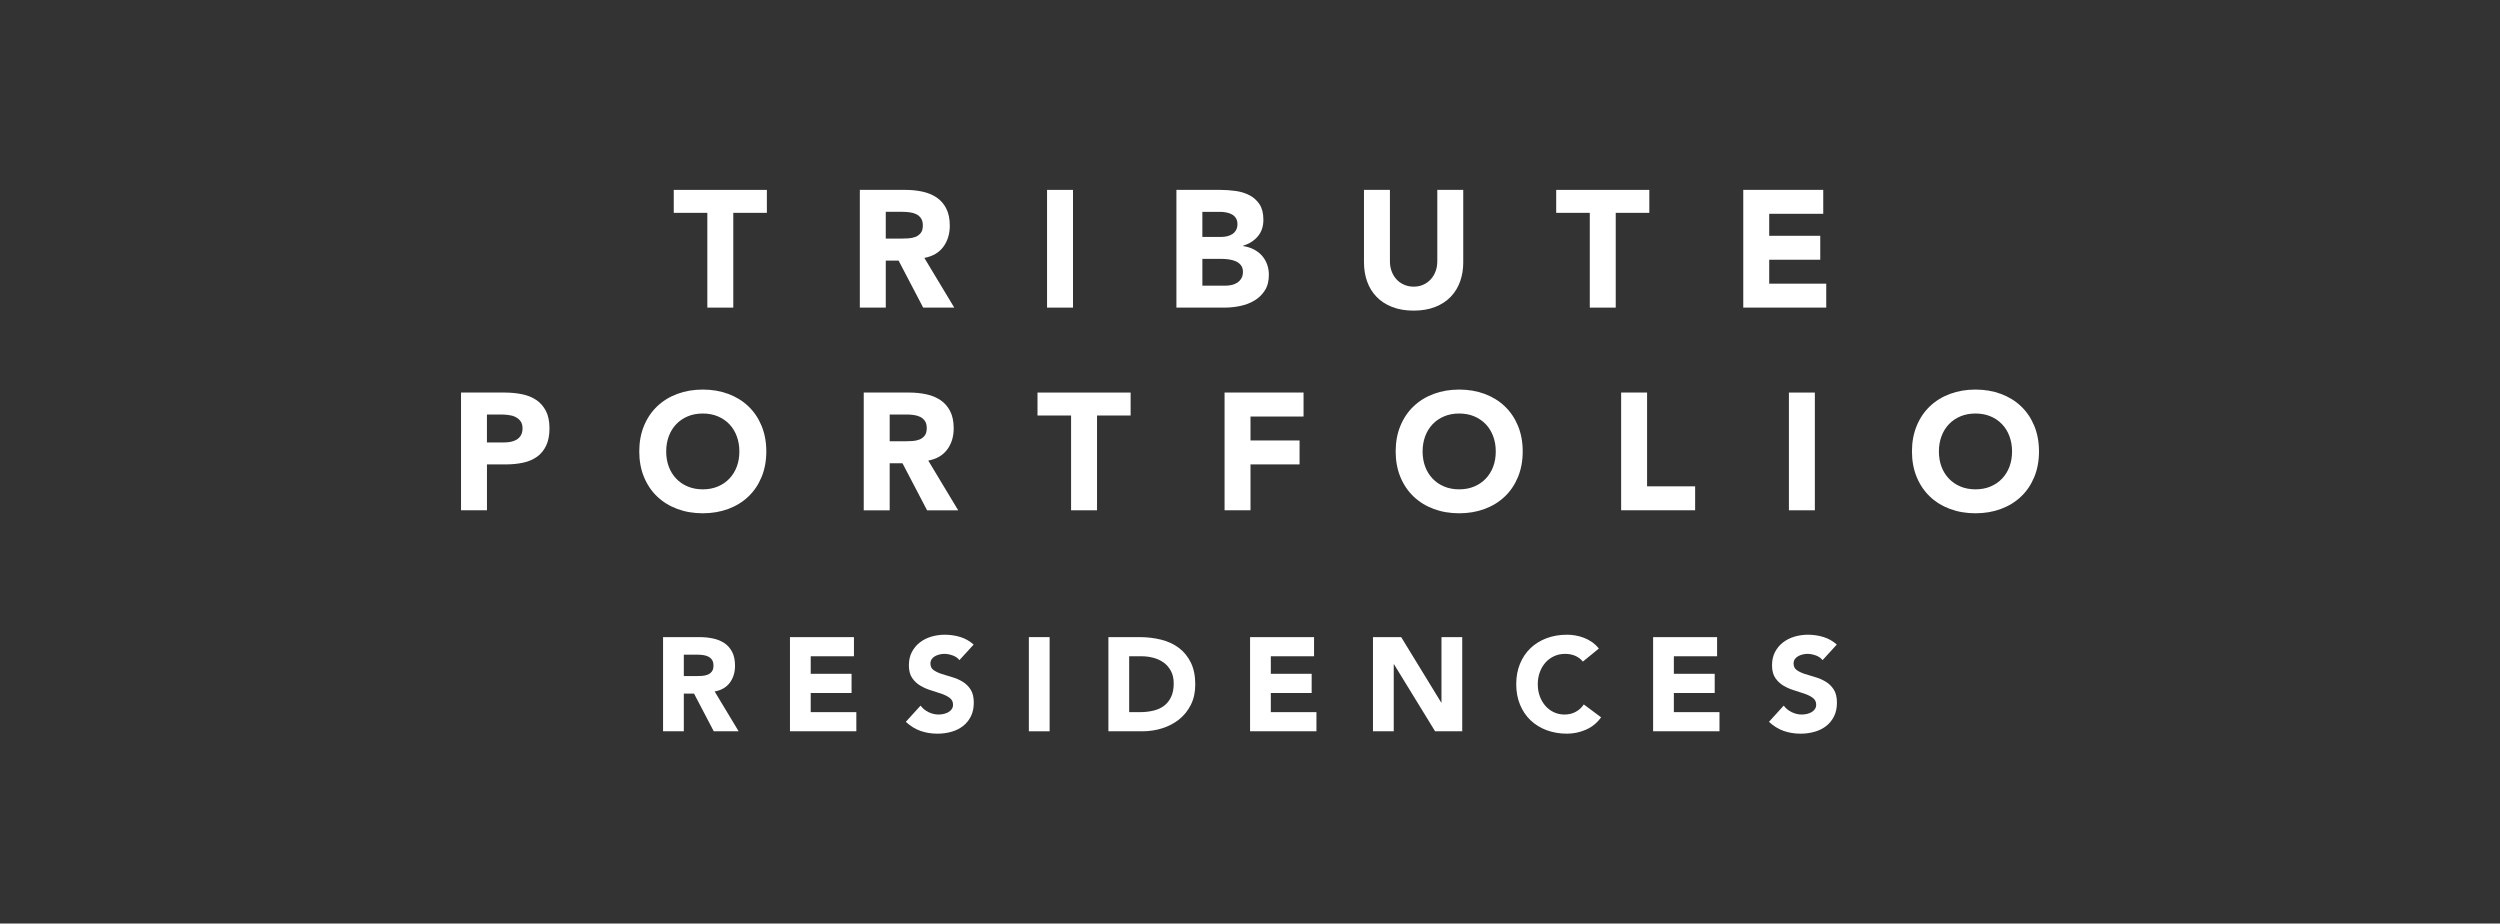 <?xml version="1.0" encoding="UTF-8"?>
<svg xmlns="http://www.w3.org/2000/svg" id="Layer_1" viewBox="0 0 314 116">
  <rect x="0" y="0" width="314" height="116" fill="#333333" stroke="none"/>
  <defs>
    <style>.cls-1{fill:#fff;}</style>
  </defs>
  <g id="Guide">
    <path class="cls-1" d="M83.281,80.021h4.578c.602,0,1.171.059,1.713.176.54.117,1.013.31,1.419.584s.729.64.969,1.103.359,1.038.359,1.729c0,.835-.217,1.543-.651,2.131-.434.584-1.07.953-1.906,1.109l3.009,4.996h-3.124l-2.473-4.728h-1.286v4.728h-2.607v-11.829h-0ZM85.888,84.916h1.537c.233,0,.481-.006.742-.023.263-.02.499-.069.711-.153.21-.082.387-.212.525-.392.14-.176.209-.427.209-.75,0-.3-.06-.542-.183-.718-.124-.179-.279-.317-.468-.411s-.406-.16-.651-.193c-.246-.033-.485-.049-.719-.049h-1.703v2.689l-0.0 0Z"></path>
    <path class="cls-1" d="M99.221,80.021h8.035v2.405h-5.43v2.206h5.13v2.405h-5.13v2.408h5.73v2.405h-8.336s0-11.829,0-11.829Z"></path>
    <path class="cls-1" d="M120.504,82.912c-.21-.268-.498-.467-.86-.594s-.705-.193-1.028-.193c-.189,0-.383.023-.584.069-.201.042-.39.114-.568.209-.179.095-.323.219-.436.375-.111.157-.166.346-.166.568,0,.356.134.63.401.819s.604.349,1.01.483.844.268,1.312.401.905.323,1.312.568.744.574,1.01.985c.268.414.401.966.401,1.654,0,.659-.122,1.23-.367,1.723-.245.489-.576.894-.994,1.217s-.902.564-1.454.718c-.552.157-1.134.235-1.746.235-.768,0-1.481-.117-2.139-.349-.657-.235-1.269-.613-1.837-1.139l1.853-2.036c.268.356.604.633,1.012.826.406.196.827.294,1.261.294.21,0,.426-.026.643-.075.217-.052.413-.127.584-.225.173-.101.313-.228.418-.385.106-.157.16-.339.16-.552,0-.356-.137-.636-.409-.845-.272-.206-.615-.379-1.028-.525-.413-.144-.858-.29-1.336-.434-.48-.144-.925-.339-1.336-.584-.413-.245-.755-.568-1.028-.969s-.409-.93-.409-1.589c0-.633.126-1.191.375-1.671.251-.476.586-.878,1.003-1.201s.899-.564,1.446-.728c.545-.16,1.108-.241,1.687-.241.667,0,1.313.095,1.938.284.623.189,1.186.506,1.687.953l-1.788,1.955-0-0Z"></path>
    <path class="cls-1" d="M129.225,80.021h2.606v11.829h-2.606v-11.829Z"></path>
    <path class="cls-1" d="M139.216,80.021h3.909c.948,0,1.847.108,2.699.317.852.212,1.596.555,2.23,1.028s1.139,1.09,1.512,1.847.56,1.677.56,2.757c0,.956-.181,1.801-.543,2.529-.362.731-.848,1.344-1.462,1.84-.612.496-1.32.871-2.121,1.126-.803.258-1.643.385-2.524.385h-4.26v-11.829l-0.0 0ZM141.824,89.445h1.352c.602,0,1.162-.062,1.679-.186.519-.121.966-.323,1.346-.607.379-.287.675-.659.892-1.122.219-.46.326-1.025.326-1.694,0-.581-.108-1.083-.326-1.514-.217-.427-.509-.78-.876-1.06-.367-.277-.799-.486-1.295-.627-.496-.137-1.016-.209-1.561-.209h-1.537v7.019h0Z"></path>
    <path class="cls-1" d="M157.01,80.021h8.035v2.405h-5.43v2.206h5.13v2.405h-5.13v2.408h5.73v2.405h-8.336s0-11.829,0-11.829Z"></path>
    <path class="cls-1" d="M172.446,80.021h3.542l5.028,8.22h.034v-8.22h2.606v11.829h-3.408l-5.162-8.419h-.033v8.419h-2.607v-11.829h0Z"></path>
    <path class="cls-1" d="M198.808,83.095c-.256-.31-.571-.552-.943-.718-.374-.166-.804-.251-1.295-.251-.489,0-.943.095-1.361.284s-.78.454-1.087.793c-.307.343-.545.744-.718,1.214-.173.467-.259.972-.259,1.521,0,.555.086,1.064.259,1.527s.409.865.71,1.204.654.604,1.06.793.844.284,1.312.284c.535,0,1.008-.111,1.419-.336.413-.222.752-.532,1.02-.933l2.172,1.618c-.501.702-1.136,1.22-1.904,1.556-.768.333-1.56.499-2.372.499-.925,0-1.777-.144-2.557-.434s-1.454-.705-2.021-1.243c-.568-.542-1.01-1.194-1.328-1.964s-.476-1.625-.476-2.571c0-.95.158-1.804.476-2.575.318-.767.76-1.423,1.328-1.964.568-.538,1.242-.953,2.021-1.243s1.632-.434,2.557-.434c.334,0,.682.029,1.044.091s.718.16,1.069.294.689.31,1.012.532c.323.225.612.496.868.819l-2.005,1.638v0Z"></path>
    <path class="cls-1" d="M207.632,80.021h8.035v2.405h-5.43v2.206h5.13v2.405h-5.13v2.408h5.73v2.405h-8.336s0-11.829,0-11.829Z"></path>
    <path class="cls-1" d="M228.915,82.912c-.21-.268-.498-.467-.86-.594s-.705-.193-1.028-.193c-.189,0-.383.023-.584.069-.201.042-.39.114-.568.209-.179.095-.323.219-.436.375-.111.157-.166.346-.166.568,0,.356.134.63.401.819s.604.349,1.01.483c.406.134.844.268,1.312.401s.905.323,1.312.568.744.574,1.01.985c.268.414.401.966.401,1.654,0,.659-.122,1.23-.367,1.723-.245.489-.576.894-.994,1.217s-.902.564-1.454.718c-.552.157-1.134.235-1.746.235-.768,0-1.481-.117-2.139-.349-.657-.235-1.269-.613-1.837-1.139l1.853-2.036c.268.356.604.633,1.012.826.406.196.827.294,1.261.294.21,0,.426-.026.643-.075.217-.052.413-.127.584-.225.173-.101.313-.228.418-.385.106-.157.16-.339.16-.552,0-.356-.137-.636-.409-.845-.272-.206-.615-.379-1.028-.525-.413-.144-.858-.29-1.336-.434-.48-.144-.925-.339-1.336-.584-.413-.245-.755-.568-1.028-.969s-.409-.93-.409-1.589c0-.633.126-1.191.375-1.671.251-.476.586-.878,1.003-1.201s.899-.564,1.446-.728c.545-.16,1.108-.241,1.687-.241.667,0,1.313.095,1.938.284.623.189,1.186.506,1.687.953l-1.788,1.955-0-0Z"></path>
    <path class="cls-1" d="M88.843,26.732h-4.219v-2.882h11.695v2.882h-4.219v11.904h-3.258v-11.904h-0Z"></path>
    <path class="cls-1" d="M107.994,23.85h5.723c.752,0,1.465.073,2.141.219.675.146,1.267.39,1.775.731.508.341.912.801,1.211,1.379s.449,1.298.449,2.162c0,1.044-.272,1.932-.814,2.663-.543.731-1.337,1.194-2.381,1.389l3.759,6.245h-3.905l-3.091-5.91h-1.608v5.91h-3.258v-14.787h-0ZM111.252,29.969h1.921c.292,0,.602-.01.929-.031.327-.021.623-.084.888-.188.264-.104.483-.268.658-.491.174-.223.261-.536.261-.94,0-.376-.077-.675-.23-.898-.153-.223-.348-.393-.585-.512-.237-.118-.508-.198-.815-.24s-.606-.063-.898-.063h-2.13v3.362Z"></path>
    <path class="cls-1" d="M131.51,23.85h3.258v14.787h-3.258v-14.787Z"></path>
    <path class="cls-1" d="M147.758,23.85h5.514c.64,0,1.284.045,1.932.136.647.091,1.229.272,1.744.543.515.272.933.651,1.253,1.138.32.487.48,1.135.48,1.942,0,.835-.233,1.528-.7,2.078-.467.55-1.083.943-1.849,1.18v.042c.487.07.93.205,1.326.407.397.202.738.46,1.023.773.285.313.504.679.658,1.096.153.418.23.864.23,1.337,0,.78-.167,1.431-.501,1.953-.334.522-.766.943-1.295,1.263-.529.321-1.124.55-1.786.689-.661.139-1.319.209-1.974.209h-6.057s0-14.786 0-14.786ZM151.017,29.76h2.36c.251,0,.497-.027.742-.083.243-.056.463-.146.658-.272.195-.126.351-.293.47-.501.118-.209.177-.459.177-.752,0-.306-.066-.56-.198-.762-.132-.202-.303-.358-.511-.47-.209-.111-.446-.191-.71-.24-.265-.048-.522-.073-.773-.073h-2.214s0,3.153-0,3.153ZM151.017,35.879h2.924c.251,0,.504-.028.763-.084.257-.056.491-.153.7-.292s.379-.32.511-.543c.132-.222.198-.494.198-.814,0-.348-.087-.63-.261-.846-.174-.216-.394-.379-.658-.491-.265-.111-.55-.188-.856-.23-.307-.042-.592-.063-.856-.063h-2.464v3.363h0Z"></path>
    <path class="cls-1" d="M183.785,32.935c0,.877-.133,1.685-.397,2.423-.265.738-.658,1.379-1.18,1.921-.522.543-1.173.968-1.953,1.274-.78.306-1.678.46-2.694.46-1.031,0-1.935-.153-2.715-.46-.78-.306-1.431-.731-1.953-1.274-.522-.543-.916-1.183-1.18-1.921-.265-.738-.397-1.546-.397-2.423v-9.085h3.258v8.959c0,.46.073.884.219,1.274.146.39.351.728.616,1.013.265.286.582.508.95.668.369.16.769.24,1.201.24.431,0,.828-.08,1.19-.24.362-.16.675-.383.94-.668.265-.285.47-.623.616-1.013.146-.39.219-.814.219-1.274v-8.959h3.258v9.085Z"></path>
    <path class="cls-1" d="M199.678,26.732h-4.219v-2.882h11.695v2.882h-4.219v11.904h-3.258v-11.904h-0Z"></path>
    <path class="cls-1" d="M218.954,23.85h10.046v3.007h-6.788v2.757h6.412v3.007h-6.412v3.007h7.164v3.007h-10.422v-14.787h0Z"></path>
    <path class="cls-1" d="M57.903,49.306h5.493c.765,0,1.49.07,2.172.209.682.139,1.277.38,1.786.72.508.341.912.801,1.212,1.379.299.578.449,1.305.449,2.183,0,.863-.139,1.587-.417,2.172-.279.585-.661,1.051-1.149,1.4s-1.065.595-1.733.741c-.668.146-1.393.219-2.172.219h-2.381v5.764h-3.258v-14.787 0ZM61.161,55.571h2.172c.293,0,.574-.028.846-.084.272-.055.515-.149.731-.282.216-.132.39-.313.522-.543.132-.23.198-.518.198-.867,0-.376-.087-.679-.261-.909s-.397-.407-.668-.533-.574-.205-.909-.24-.655-.052-.961-.052h-1.671v3.508h0Z"></path>
    <path class="cls-1" d="M80.291,56.699c0-1.183.198-2.256.595-3.216s.95-1.778,1.661-2.454c.71-.675,1.552-1.194,2.527-1.556.975-.362,2.04-.543,3.196-.543s2.221.181,3.195.543c.974.362,1.817.881,2.527,1.556.71.675,1.264,1.493,1.661,2.454.397.961.595,2.033.595,3.216s-.198,2.256-.595,3.216c-.397.961-.95,1.779-1.661,2.454-.71.675-1.553,1.194-2.527,1.556-.975.362-2.04.543-3.195.543s-2.221-.181-3.196-.543c-.975-.362-1.817-.88-2.527-1.556-.71-.675-1.264-1.493-1.661-2.454s-.595-2.033-.595-3.216ZM83.674,56.699c0,.696.108,1.333.324,1.911s.525,1.079.93,1.504c.404.425.887.756,1.451.992.564.237,1.194.355,1.891.355s1.326-.118,1.89-.355c.564-.236,1.047-.567,1.451-.992.404-.425.713-.926.93-1.504.216-.578.324-1.215.324-1.911,0-.682-.108-1.316-.324-1.9-.216-.585-.526-1.089-.93-1.514-.404-.425-.887-.755-1.451-.992-.564-.237-1.194-.355-1.89-.355s-1.326.119-1.891.355c-.564.237-1.047.567-1.451.992-.404.425-.714.93-.93,1.514s-.324,1.218-.324,1.9Z"></path>
    <path class="cls-1" d="M108.486,49.306h5.722c.752,0,1.465.073,2.141.219s1.267.39,1.775.731c.508.341.912.801,1.211,1.379.299.578.449,1.298.449,2.162,0,1.044-.271,1.932-.814,2.663-.543.731-1.337,1.194-2.381,1.389l3.759,6.245h-3.906l-3.091-5.91h-1.608v5.91h-3.258v-14.787h0ZM111.744,55.425h1.921c.293,0,.602-.01.93-.031.327-.021.623-.084.887-.188s.484-.268.658-.491c.174-.223.261-.536.261-.94,0-.376-.077-.675-.23-.898-.153-.223-.348-.393-.585-.512-.237-.118-.508-.198-.814-.24-.307-.042-.606-.063-.898-.063h-2.13v3.362l0.0 0Z"></path>
    <path class="cls-1" d="M134.529,52.188h-4.219v-2.882h11.695v2.882h-4.219v11.904h-3.258v-11.904Z"></path>
    <path class="cls-1" d="M153.805,49.306h9.921v3.007h-6.662v3.007h6.161v3.007h-6.161v5.764h-3.258v-14.787Z"></path>
    <path class="cls-1" d="M175.296,56.699c0-1.183.198-2.256.595-3.216.397-.961.95-1.778,1.661-2.454.71-.675,1.552-1.194,2.527-1.556.975-.362,2.04-.543,3.195-.543s2.221.181,3.195.543c.974.362,1.817.881,2.527,1.556.71.675,1.264,1.493,1.661,2.454s.595,2.033.595,3.216-.198,2.256-.595,3.216-.95,1.779-1.661,2.454c-.71.675-1.553,1.194-2.527,1.556-.975.362-2.04.543-3.195.543s-2.221-.181-3.195-.543-1.817-.88-2.527-1.556c-.71-.675-1.264-1.493-1.661-2.454-.397-.961-.595-2.033-.595-3.216ZM178.679,56.699c0,.696.108,1.333.324,1.911s.525,1.079.93,1.504c.404.425.887.756,1.451.992.564.237,1.194.355,1.89.355s1.326-.118,1.89-.355c.564-.236,1.047-.567,1.451-.992.404-.425.713-.926.93-1.504.216-.578.324-1.215.324-1.911,0-.682-.108-1.316-.324-1.9-.216-.585-.526-1.089-.93-1.514-.404-.425-.887-.755-1.451-.992-.564-.237-1.194-.355-1.89-.355s-1.326.119-1.89.355c-.564.237-1.047.567-1.451.992-.404.425-.714.93-.93,1.514s-.324,1.218-.324,1.9Z"></path>
    <path class="cls-1" d="M203.615,49.306h3.258v11.779h6.036v3.007h-9.294v-14.787h-0Z"></path>
    <path class="cls-1" d="M224.687,49.306h3.258v14.787h-3.258v-14.787Z"></path>
    <path class="cls-1" d="M240.142,56.699c0-1.183.198-2.256.595-3.216.397-.961.95-1.778,1.661-2.454.71-.675,1.552-1.194,2.527-1.556.975-.362,2.04-.543,3.195-.543s2.221.181,3.195.543c.974.362,1.817.881,2.527,1.556.71.675,1.264,1.493,1.661,2.454.397.961.595,2.033.595,3.216s-.198,2.256-.595,3.216c-.397.961-.95,1.779-1.661,2.454-.71.675-1.553,1.194-2.527,1.556-.975.362-2.04.543-3.195.543s-2.221-.181-3.195-.543c-.975-.362-1.817-.88-2.527-1.556-.71-.675-1.264-1.493-1.661-2.454-.397-.961-.595-2.033-.595-3.216ZM243.525,56.699c0,.696.108,1.333.324,1.911s.525,1.079.93,1.504c.404.425.887.756,1.451.992.564.237,1.194.355,1.89.355s1.326-.118,1.89-.355c.564-.236,1.047-.567,1.451-.992.404-.425.713-.926.93-1.504.216-.578.324-1.215.324-1.911,0-.682-.108-1.316-.324-1.9-.216-.585-.526-1.089-.93-1.514-.404-.425-.887-.755-1.451-.992-.564-.237-1.194-.355-1.89-.355s-1.326.119-1.89.355c-.564.237-1.047.567-1.451.992-.404.425-.714.93-.93,1.514s-.324,1.218-.324,1.9Z"></path>
  </g>
</svg>
